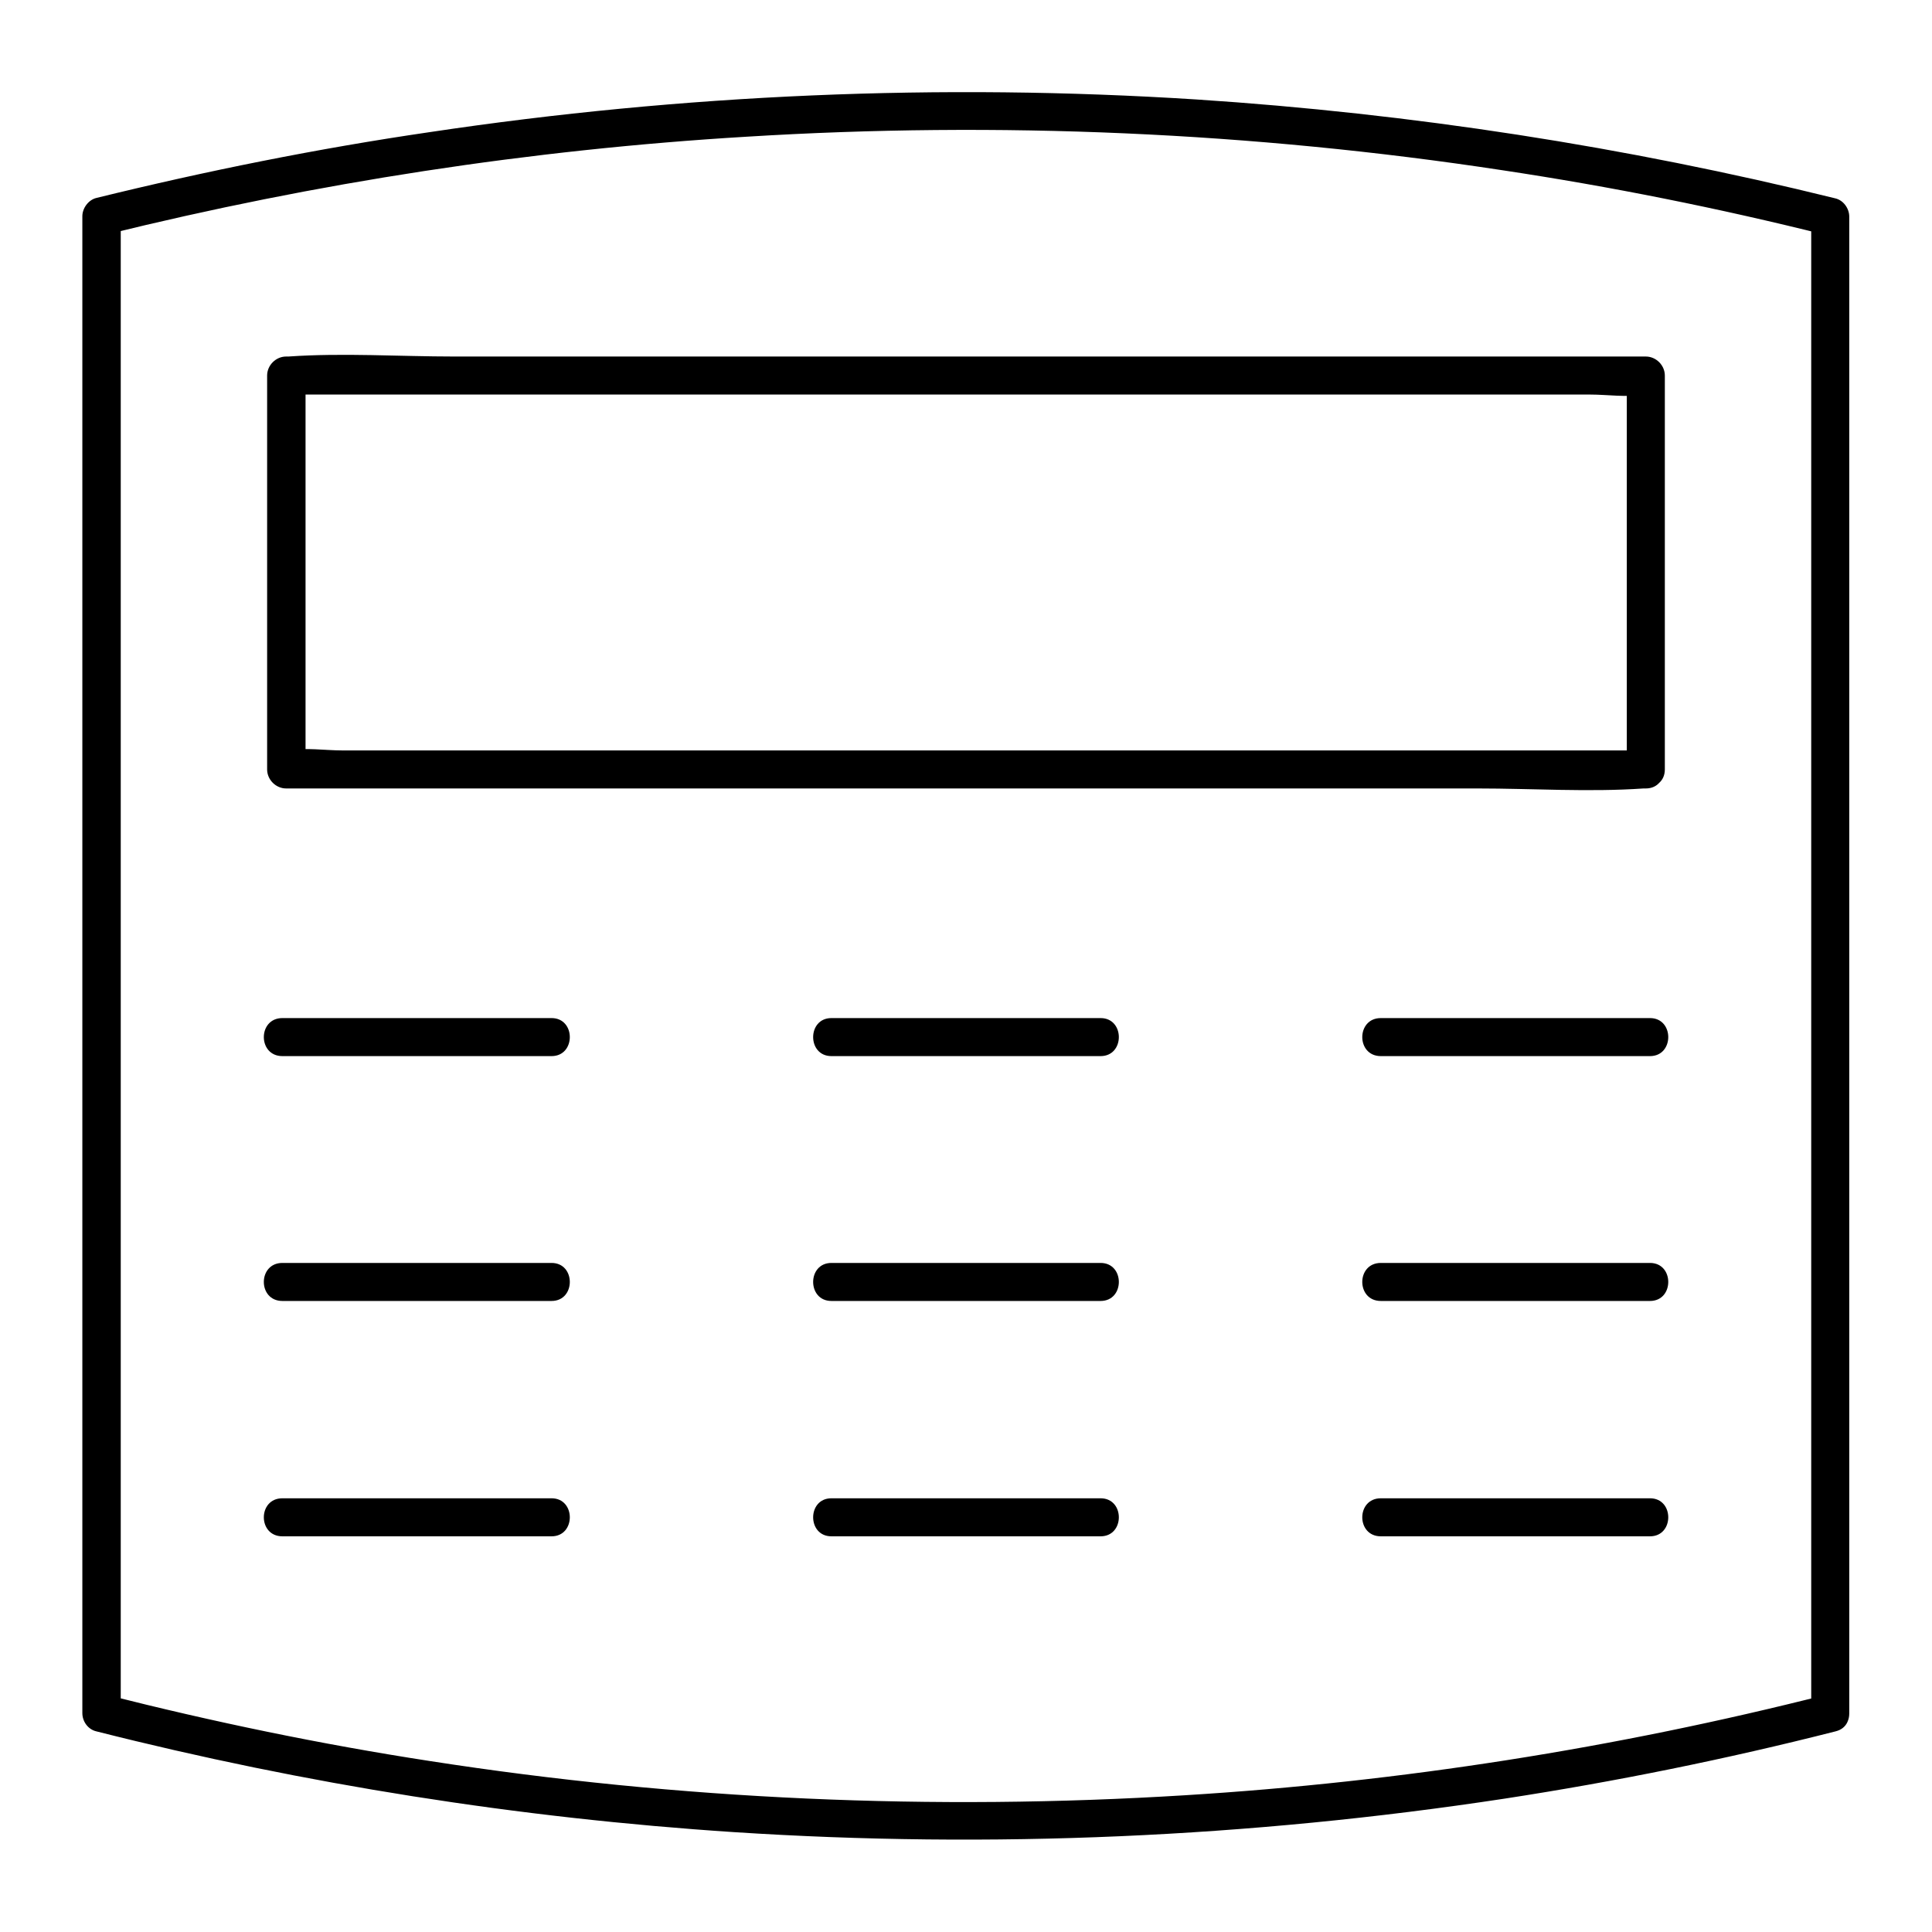 <?xml version="1.0" encoding="UTF-8"?>
<!-- Uploaded to: ICON Repo, www.svgrepo.com, Generator: ICON Repo Mixer Tools -->
<svg fill="#000000" width="800px" height="800px" version="1.1" viewBox="144 144 512 512" xmlns="http://www.w3.org/2000/svg">
 <g>
  <path d="m627.82 593.16c-55.621 14.105-112.55 23.074-169.79 26.602-66.703 4.133-134.01 1.211-200.11-9.07-28.816-4.434-57.434-10.379-85.648-17.531 1.211 1.613 2.418 3.223 3.727 4.836v-309.14-87.562c-1.211 1.613-2.418 3.223-3.727 4.836 55.523-13.703 112.35-22.469 169.48-25.895 66.805-4.133 134.11-1.211 200.32 8.867 28.816 4.332 57.434 10.078 85.648 17.129-1.211-1.613-2.418-3.223-3.727-4.836v309.14 87.562c0 6.449 10.078 6.449 10.078 0v-309.14-87.562c0-2.117-1.512-4.332-3.727-4.836-55.52-13.703-112.25-22.469-169.28-26.199-67.812-4.332-136.03-1.41-203.24 8.664-29.629 4.332-59.152 10.277-88.273 17.434-2.117 0.504-3.727 2.719-3.727 4.836v309.14 87.562c0 2.215 1.512 4.332 3.727 4.836 55.316 14.008 112.05 22.973 168.98 26.703 68.113 4.434 136.63 1.41 204.14-8.867 29.523-4.535 58.844-10.48 87.762-17.836 6.25-1.512 3.633-11.285-2.617-9.672z"/>
  <path d="m580.16 342.87h-35.973-85.75-104.29-89.777-29.727c-4.434 0-9.773-0.805-14.105 0h-0.605c1.715 1.715 3.324 3.324 5.039 5.039v-91.289-13.098c-1.715 1.715-3.324 3.324-5.039 5.039h35.973 85.75 104.29 89.777 29.727c4.434 0 9.773 0.805 14.105 0h0.605c-1.715-1.715-3.324-3.324-5.039-5.039v91.289 13.098c0 6.449 10.078 6.449 10.078 0v-91.289-13.098c0-2.719-2.316-5.039-5.039-5.039h-35.973-85.75-104.29-89.777c-14.508 0-29.422-1.008-43.934 0h-0.605c-2.719 0-5.039 2.316-5.039 5.039v91.289 13.098c0 2.719 2.316 5.039 5.039 5.039h35.973 85.75 104.29 89.777c14.508 0 29.422 1.008 43.934 0h0.605c6.449-0.004 6.449-10.078 0-10.078z"/>
  <path d="m364.33 423.88h71.34c6.449 0 6.449-10.078 0-10.078h-71.34c-6.449 0.004-6.449 10.078 0 10.078z"/>
  <path d="m218.83 423.88h71.34c6.449 0 6.449-10.078 0-10.078h-71.34c-6.551 0.004-6.551 10.078 0 10.078z"/>
  <path d="m509.93 423.88h71.34c6.449 0 6.449-10.078 0-10.078h-71.34c-6.551 0.004-6.551 10.078 0 10.078z"/>
  <path d="m364.33 488.77h71.34c6.449 0 6.449-10.078 0-10.078h-71.34c-6.449 0.004-6.449 10.078 0 10.078z"/>
  <path d="m218.83 488.77h71.34c6.449 0 6.449-10.078 0-10.078h-71.34c-6.551 0.004-6.551 10.078 0 10.078z"/>
  <path d="m509.93 488.77h71.34c6.449 0 6.449-10.078 0-10.078h-71.34c-6.551 0.004-6.551 10.078 0 10.078z"/>
  <path d="m364.33 551.14h71.34c6.449 0 6.449-10.078 0-10.078h-71.34c-6.449 0.004-6.449 10.078 0 10.078z"/>
  <path d="m218.83 551.14h71.34c6.449 0 6.449-10.078 0-10.078h-71.34c-6.551 0.004-6.551 10.078 0 10.078z"/>
  <path d="m509.93 551.14h71.34c6.449 0 6.449-10.078 0-10.078h-71.34c-6.551 0.004-6.551 10.078 0 10.078z"/>
 </g>
</svg>